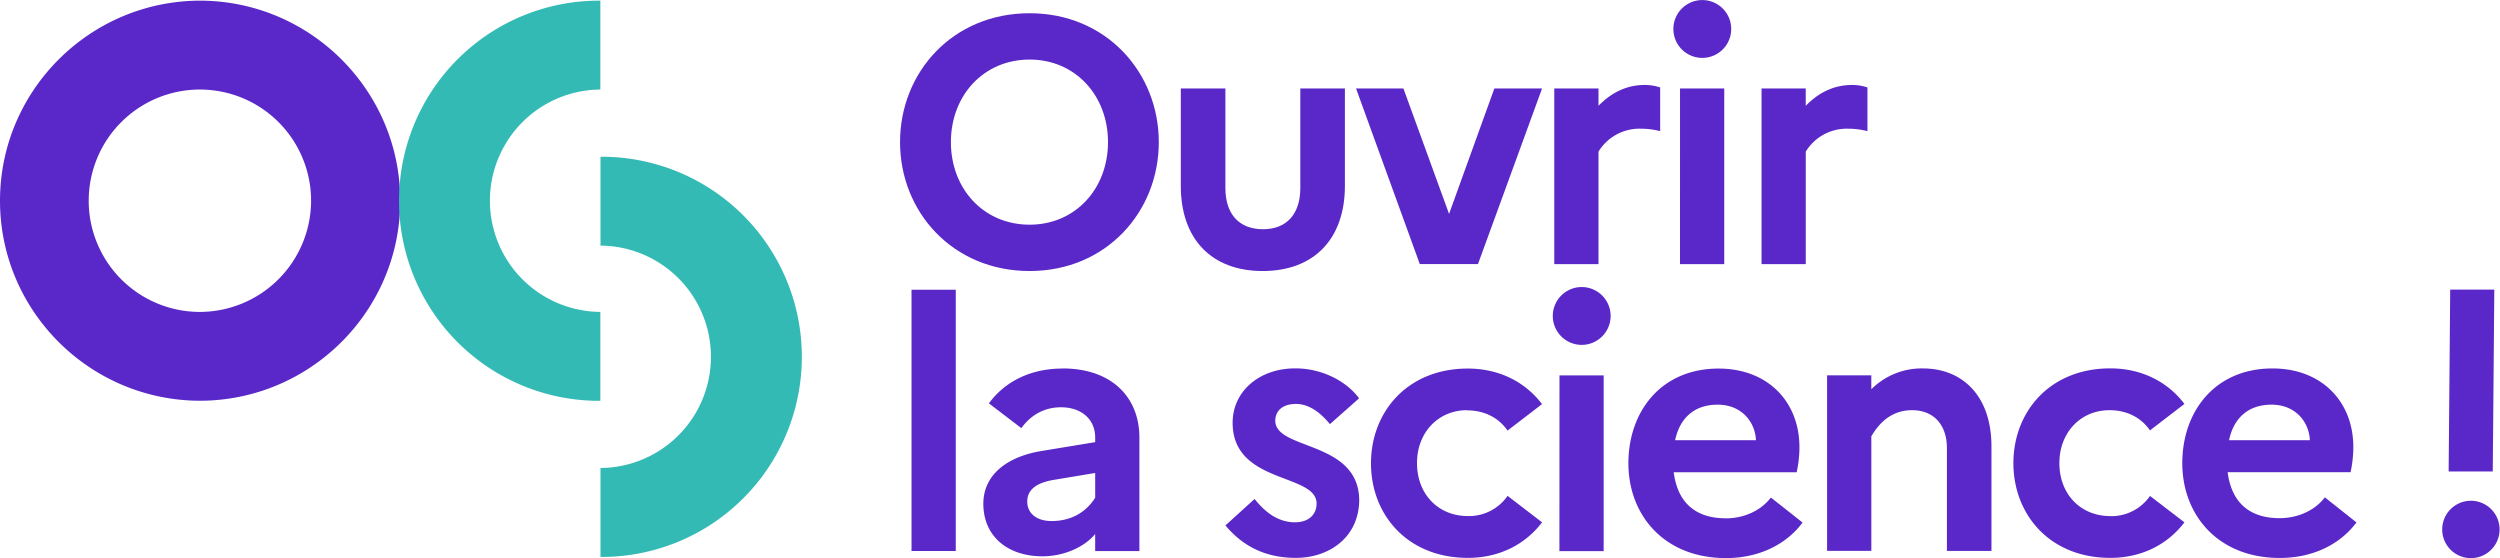 <svg id="Calque_1" data-name="Calque 1" xmlns="http://www.w3.org/2000/svg" viewBox="0 0 1200 267.9"><defs><style>.cls-1{fill:#5a28c8;}.cls-2{fill:#34bab5;}</style></defs><path class="cls-1" d="M624.15,76.69v47.82c0,12.21-6.36,19.74-17.9,19.74-11.7,0-18.06-7.53-18.06-19.74V76.69h-21.4v46.82c0,25.25,14.55,40.8,39.3,40.8s39.46-15.55,39.46-40.8V76.69ZM494.22,142.07c-22.07,0-37.79-17.22-37.79-39.63s15.72-39.63,37.79-39.63c21.91,0,37.62,17.22,37.62,39.63s-15.71,39.63-37.62,39.63m0-101.5c-37,0-62.2,28.43-62.2,61.87s25.24,61.87,62.2,61.87c36.79,0,62-28.43,62-61.87s-25.25-61.87-62-61.87" transform="translate(0 -34.22)"/><polygon class="cls-1" points="673.64 42.47 695.55 102.67 717.29 42.47 740.19 42.47 709.43 126.75 681.5 126.75 650.9 42.47 673.64 42.47"/><path class="cls-1" d="M889,75c-9.53,0-16.72,4.35-22.24,10V76.69H845.54V161h21.23V107a23,23,0,0,1,20.24-11,36.56,36.56,0,0,1,9.36,1.17V76.19A23.35,23.35,0,0,0,889,75m-82.6,86h21.24V76.69H806.41Zm10.7-126.75a13.88,13.88,0,1,0,0,27.76,13.88,13.88,0,0,0,0-27.76M767.28,85.05V76.69H746.05V161h21.23V107a23,23,0,0,1,20.24-11,36.56,36.56,0,0,1,9.36,1.17V76.19A23.4,23.4,0,0,0,789.52,75c-9.53,0-16.72,4.35-22.24,10" transform="translate(0 -34.22)"/><rect class="cls-1" x="437.53" y="139.07" width="21.24" height="125.41"/><path class="cls-1" d="M1090.34,228.46c11.7,0,18.06,8.53,18.39,17.06h-38.79c2.34-11,9.53-17.06,20.4-17.06m25.58,44.48c-4.51,6-12.54,10-21.74,10-13.21,0-22.9-6.36-24.91-22.08h59a56.41,56.41,0,0,0,1.33-12c0-22.07-15.38-37.79-38.79-37.79-27.59,0-43.31,20.57-43.31,45.49,0,24.58,16.89,45.48,46.82,45.48,15.89,0,28.93-6.52,36.79-17.06Zm-103,9c-14.22,0-24.42-10.53-24.42-25.41,0-14.72,10.2-25.42,24.08-25.42,8.7,0,15.39,3.84,19.4,9.7l16.55-12.71c-7.86-10.37-20.23-17.06-35.61-17.06-29.1,0-46.49,20.91-46.49,45.49S983.82,302,1012.92,302c15.38,0,27.75-6.69,35.61-17.06L1032,272.27a22.5,22.5,0,0,1-19.06,9.7m-89.8-70.9a34.21,34.21,0,0,0-24.91,10v-6.69H877v84.27h21.24v-55c3.17-5.35,8.86-12.54,19.56-12.54,10.37,0,16.72,7,16.72,18.23v49.32H955.9V248.53c0-24.92-14.55-37.46-32.78-37.46m-98.66,17.39c11.71,0,18.06,8.53,18.4,17.06h-38.8c2.34-11,9.54-17.06,20.4-17.06M828.31,283c-13.21,0-22.91-6.36-24.92-22.08h59a55.69,55.69,0,0,0,1.34-12c0-22.07-15.38-37.79-38.79-37.79-27.59,0-43.31,20.57-43.31,45.49,0,24.58,16.89,45.48,46.82,45.48,15.88,0,28.93-6.52,36.79-17.06l-15.22-12c-4.52,6-12.54,10-21.74,10m-79.76,15.71h21.24V214.42H748.55Zm10.7-126.75a13.88,13.88,0,0,0,0,27.76,13.88,13.88,0,0,0,0-27.76m-55,59.2c8.69,0,15.38,3.84,19.4,9.7l16.55-12.71c-7.86-10.37-20.23-17.06-35.62-17.06-29.09,0-46.48,20.91-46.48,45.49S675.48,302,704.57,302c15.39,0,27.76-6.69,35.62-17.06l-16.55-12.71a22.53,22.53,0,0,1-19.07,9.7c-14.21,0-24.41-10.53-24.41-25.41,0-14.72,10.2-25.42,24.08-25.42m-82.27-3c6.52,0,12,4.35,16.39,9.7l14-12.38c-6-8.19-17.72-14.38-30.6-14.38-17.55,0-30.1,11.21-30.1,26.09,0,29.6,40.3,24.08,40.3,38.79,0,5-3.51,9-10.36,9-8,0-14.22-4.68-19.4-11.2l-14,12.71C596.22,296,606.92,302,622,302c15.89,0,30.1-9.7,30.43-27.43,0-29.09-40.3-24.07-40.3-38.45,0-4.35,3.18-8,9.87-8m-96.31,45c-4.18,6.69-11.21,11.2-20.91,11.2-7.19,0-11.7-3.68-11.7-9.36,0-5.18,3.68-8.86,12.54-10.37l20.07-3.34Zm-15.72-62c-15.39,0-27.76,6.36-35.29,16.72l15.56,11.88c4.51-6.19,10.87-10,19.06-10,9.7,0,16.39,5.69,16.39,14.55v2.18L499.9,250.7C481.84,253.71,472,263.24,472,276c0,15.55,11.54,25.25,28.43,25.25,9.86,0,19.89-4.18,25.25-10.7v8.19h21.23V244.18c0-18.56-12.54-33.11-36.95-33.11" transform="translate(0 -34.22)"/><polygon class="cls-1" points="1175.35 226.31 1196.53 226.31 1197.27 139.01 1176.1 139.01 1175.35 226.31"/><path class="cls-1" d="M1186.4,274.59a13.77,13.77,0,1,0,0,27.53,13.77,13.77,0,0,0,0-27.53" transform="translate(0 -34.22)"/><path class="cls-1" d="M96.05,183.94a53.37,53.37,0,1,1,53.27-53.36,53.49,53.49,0,0,1-53.27,53.36m96.05-53.36c0-52.81-42.94-95.8-95.82-96.05h-.46C42.94,34.78,0,77.77,0,130.58s42.94,95.79,95.82,96h.46c52.88-.25,95.82-43.24,95.82-96" transform="translate(0 -34.22)"/><path class="cls-2" d="M288.17,183.93h-.37a53.37,53.37,0,0,1,0-106.73h.37V34.53h-.6a96,96,0,0,0,0,192.09h.6Z" transform="translate(0 -34.22)"/><path class="cls-2" d="M288.24,258.85h.37a53.37,53.37,0,0,0,0-106.73h-.37V109.46h.6a96,96,0,0,1,0,192.09h-.6Z" transform="translate(0 -34.22)"/></svg>